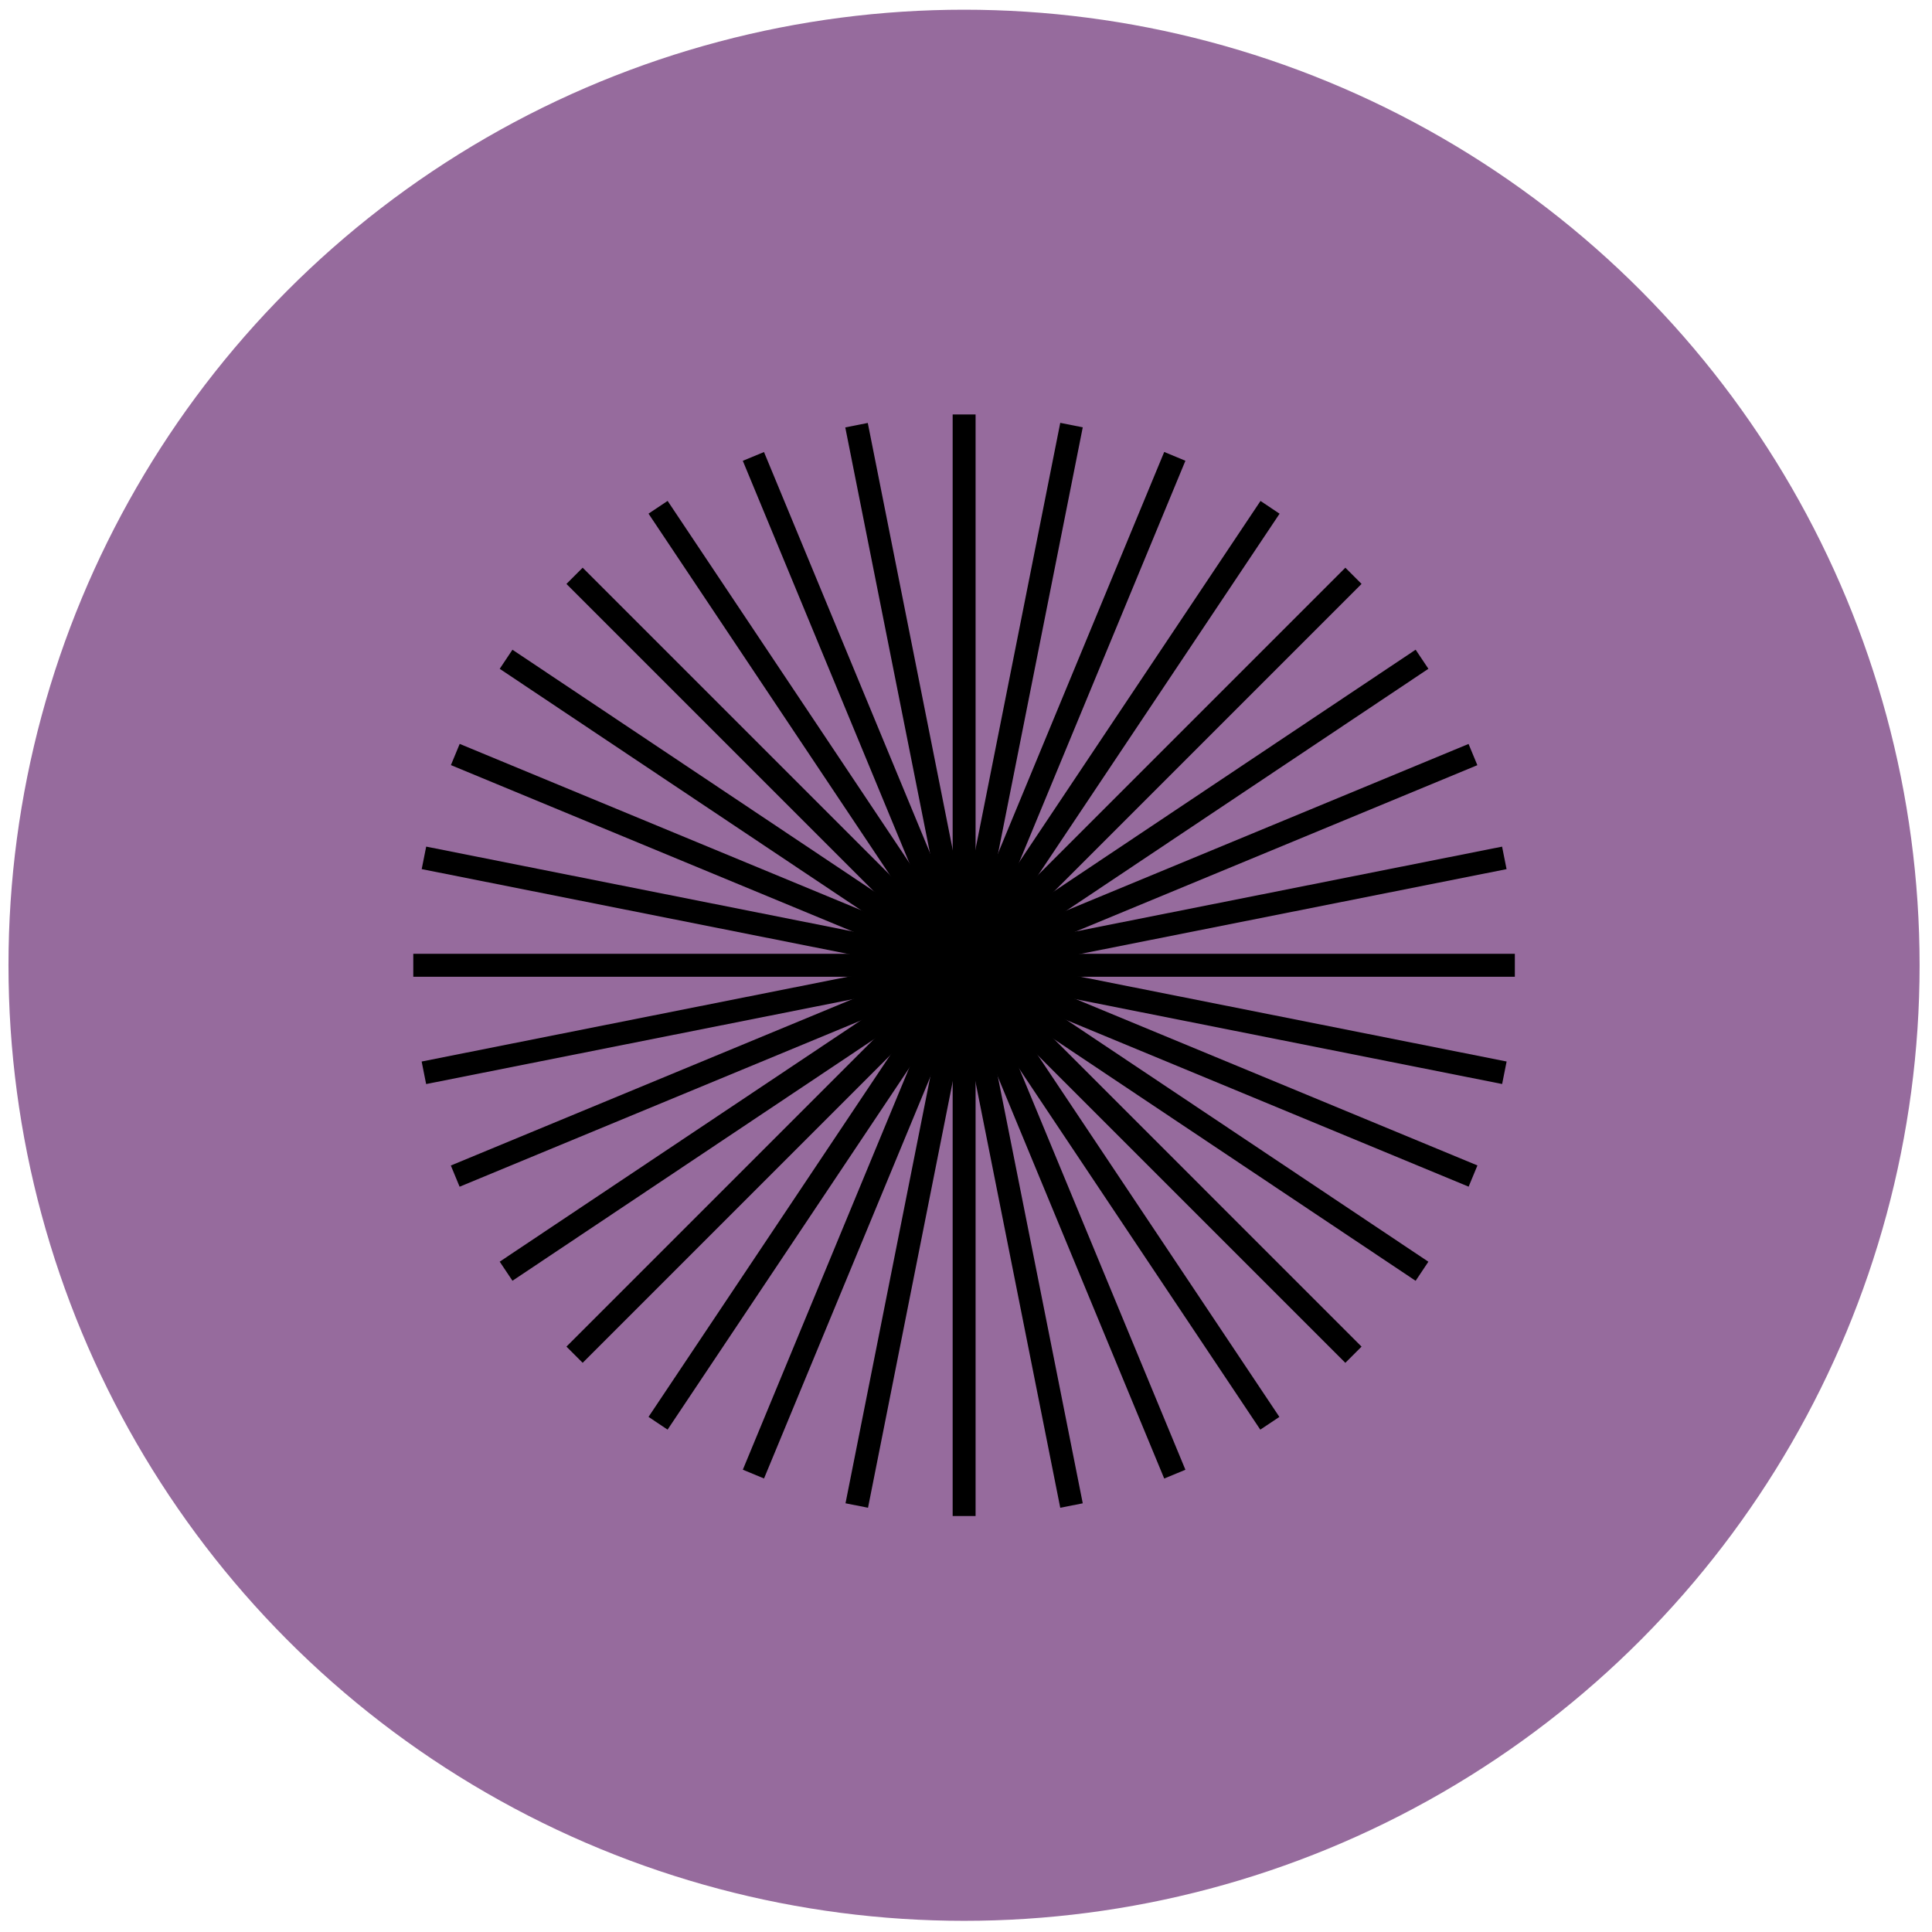 <?xml version="1.0" encoding="UTF-8"?> <svg xmlns="http://www.w3.org/2000/svg" width="74" height="74" viewBox="0 0 74 74" fill="none"> <circle r="36.6" transform="matrix(1 0 0 -1 36.925 36.972)" fill="#966B9D"></circle> <path d="M22.317 21.744L21.696 22.366L51.53 52.2L52.151 51.579L22.317 21.744Z" fill="black"></path> <path d="M51.53 21.744L21.696 51.578L22.317 52.199L52.151 22.365L51.53 21.744Z" fill="black"></path> <path d="M25.571 19.186L24.84 19.674L48.272 54.759L49.003 54.271L25.571 19.186Z" fill="black"></path> <path d="M54.222 24.885L19.14 48.325L19.629 49.056L54.711 25.616L54.222 24.885Z" fill="black"></path> <path d="M29.263 17.314L28.451 17.65L44.592 56.631L45.404 56.295L29.263 17.314Z" fill="black"></path> <path d="M56.249 28.495L17.268 44.642L17.604 45.454L56.586 29.308L56.249 28.495Z" fill="black"></path> <path d="M33.238 16.2L32.376 16.371L40.61 57.751L41.472 57.58L33.238 16.2Z" fill="black"></path> <path d="M57.533 32.428L16.15 40.659L16.322 41.522L57.705 33.29L57.533 32.428Z" fill="black"></path> <path d="M37.367 15.875L36.489 15.875L36.489 58.067L37.367 58.067L37.367 15.875Z" fill="black"></path> <path d="M58.022 36.533H15.83V37.412H58.022V36.533Z" fill="black"></path> <path d="M41.472 16.367L40.61 16.196L32.385 57.579L33.247 57.75L41.472 16.367Z" fill="black"></path> <path d="M57.707 40.658L16.324 32.427L16.152 33.289L57.535 41.52L57.707 40.658Z" fill="black"></path> <path d="M45.404 17.648L44.592 17.311L28.452 56.293L29.264 56.629L45.404 17.648Z" fill="black"></path> <path d="M56.589 44.639L17.607 28.493L17.271 29.305L56.252 45.452L56.589 44.639Z" fill="black"></path> <path d="M49.011 19.676L48.28 19.188L24.84 54.27L25.57 54.758L49.011 19.676Z" fill="black"></path> <path d="M54.71 48.327L19.628 24.886L19.14 25.617L54.222 49.058L54.71 48.327Z" fill="black"></path> </svg> 